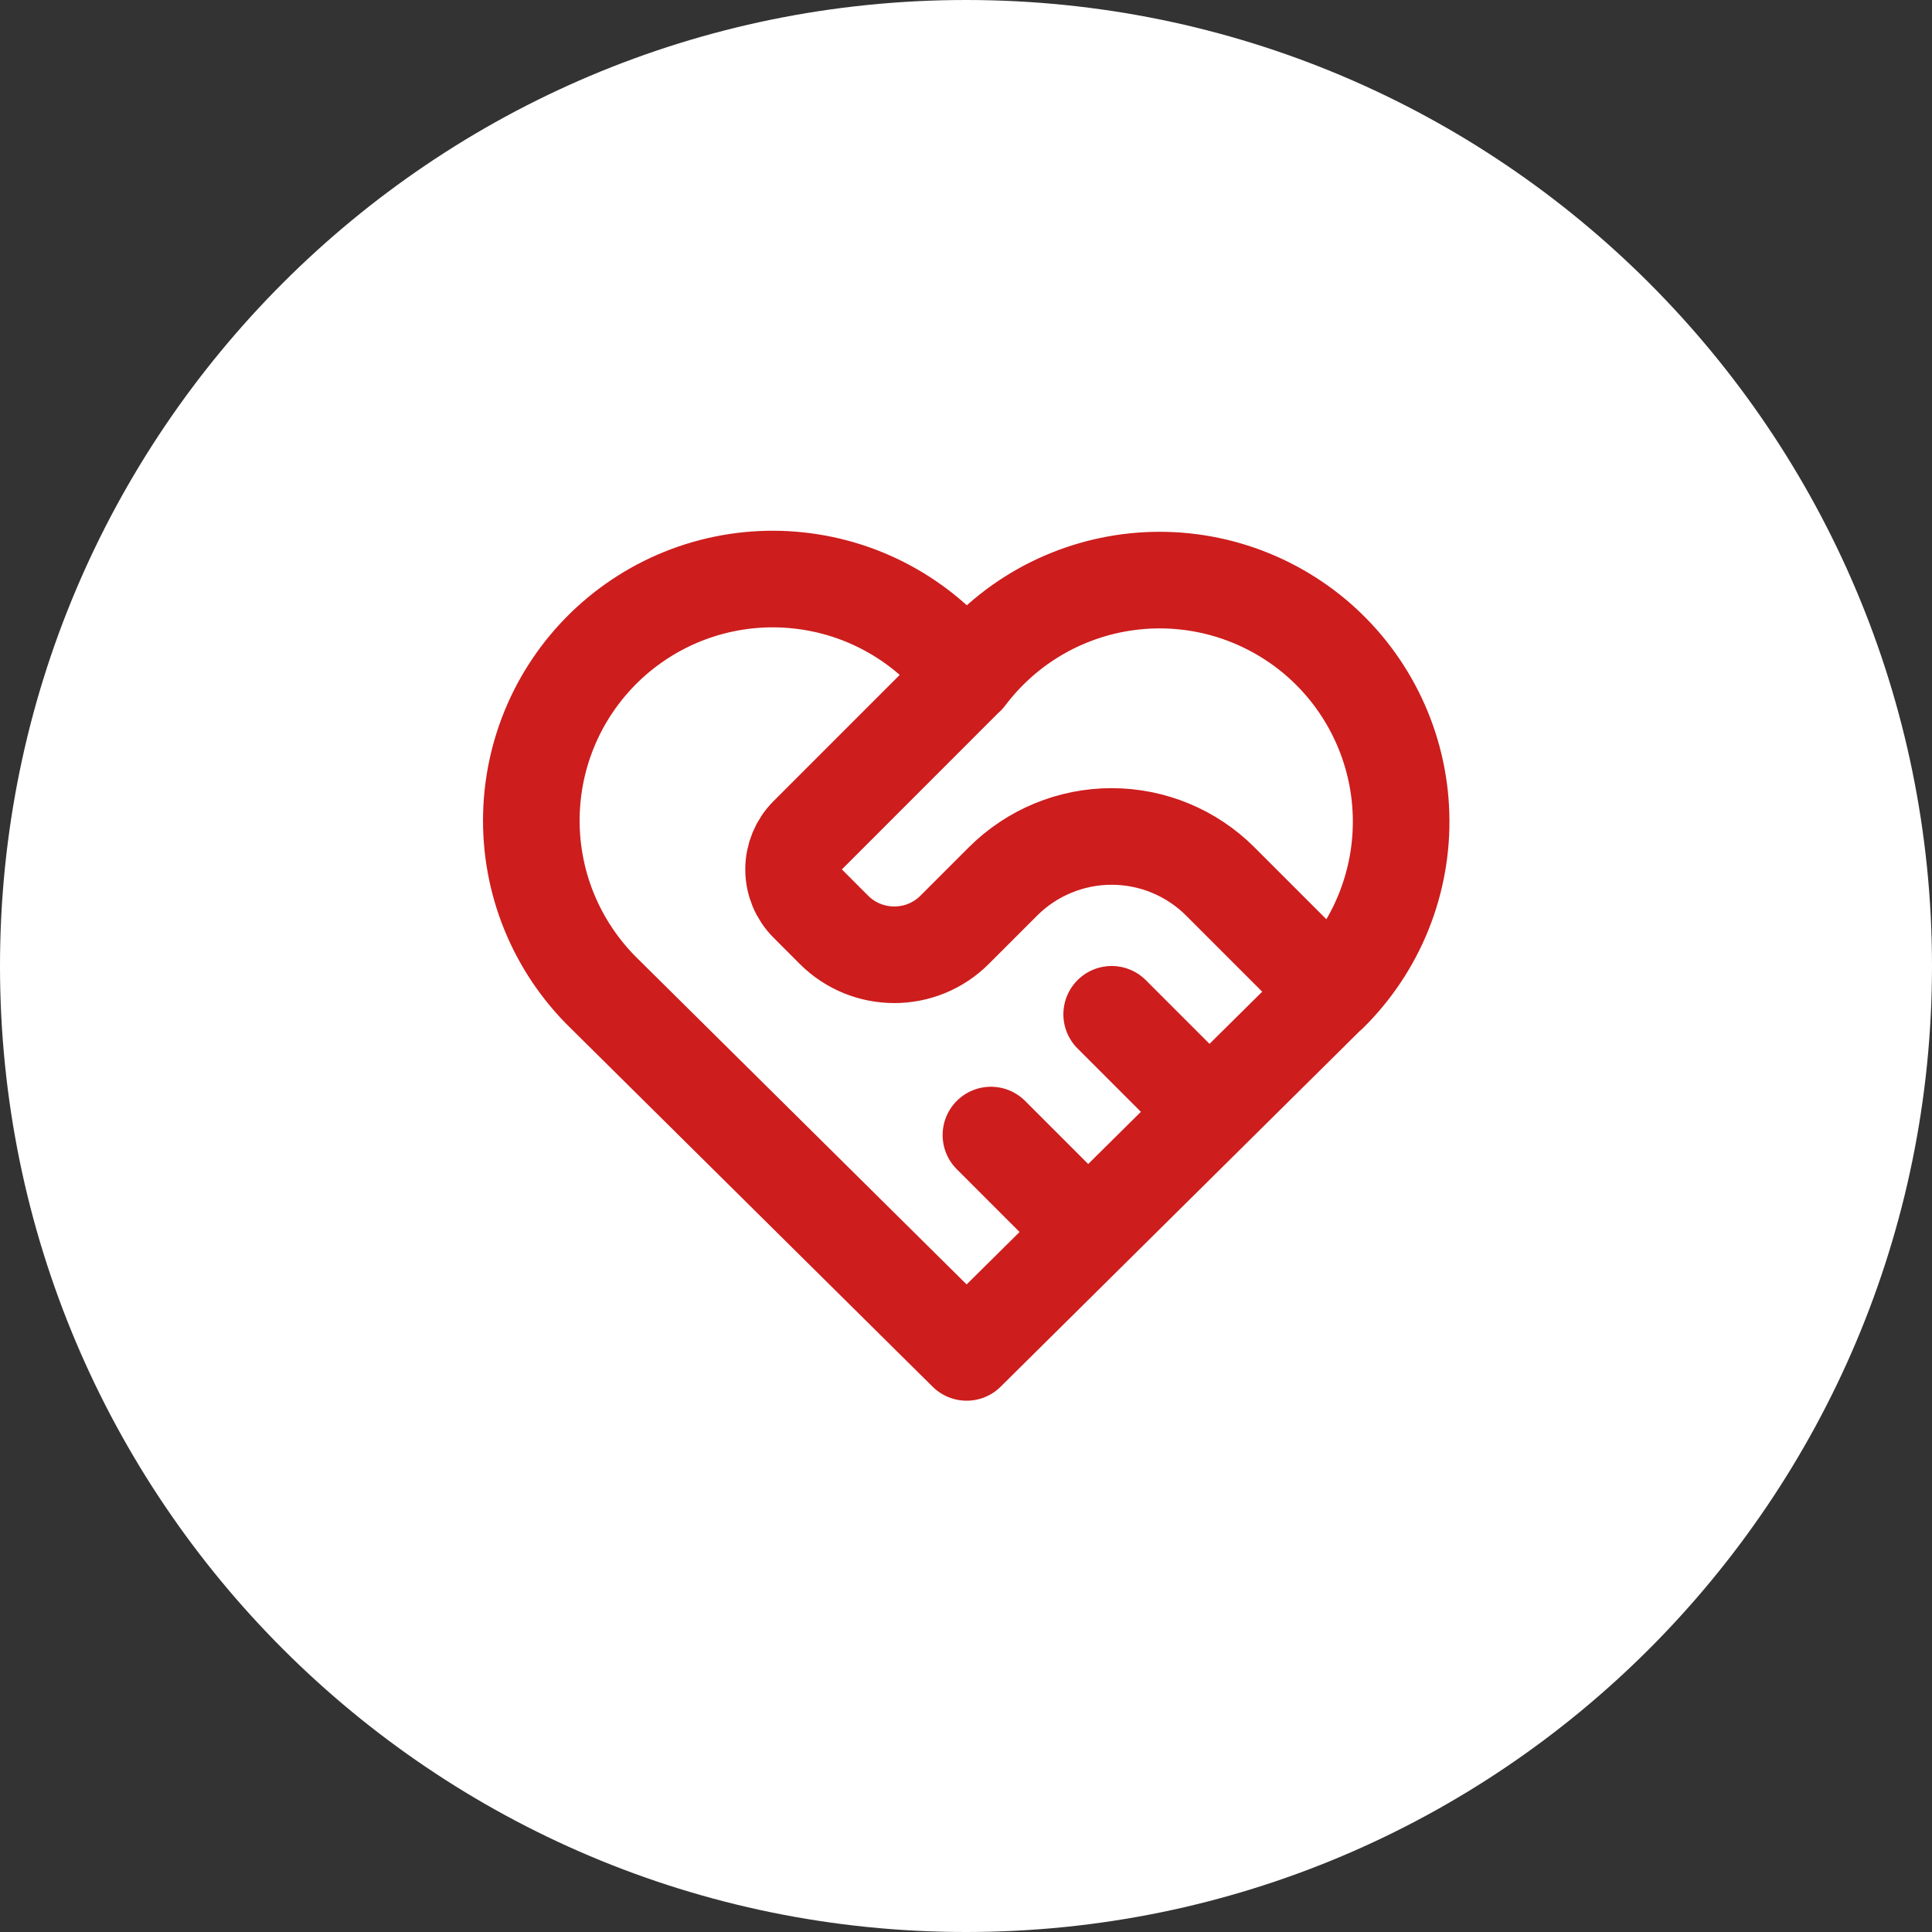 <?xml version="1.0" encoding="UTF-8"?> <svg xmlns="http://www.w3.org/2000/svg" width="40" height="40" viewBox="0 0 40 40" fill="none"><rect x="0" y="0" width="40" height="40" fill="#333333" stroke="none"/><g clip-path="url(#clip0_489_127)"><path d="M40 20C40 8.954 31.046 0 20 0C8.954 0 0 8.954 0 20C0 31.046 8.954 40 20 40C31.046 40 40 31.046 40 20Z" fill="white"></path><path d="M27.513 20.572L20.013 28L12.513 20.572C12.018 20.09 11.629 19.512 11.368 18.872C11.108 18.233 10.984 17.547 11.002 16.857C11.02 16.167 11.181 15.488 11.474 14.863C11.768 14.238 12.187 13.681 12.707 13.226C13.226 12.772 13.834 12.429 14.492 12.221C15.15 12.013 15.844 11.943 16.53 12.017C17.217 12.09 17.881 12.304 18.48 12.647C19.079 12.989 19.601 13.452 20.013 14.006C20.427 13.456 20.949 12.997 21.548 12.658C22.147 12.32 22.809 12.108 23.494 12.037C24.178 11.966 24.87 12.037 25.526 12.246C26.181 12.455 26.787 12.797 27.305 13.25C27.822 13.704 28.24 14.259 28.533 14.882C28.826 15.504 28.988 16.181 29.007 16.868C29.027 17.556 28.904 18.241 28.647 18.879C28.39 19.517 28.004 20.096 27.513 20.578M20.015 14L16.723 17.293C16.535 17.48 16.43 17.735 16.43 18C16.43 18.265 16.535 18.52 16.723 18.707L17.265 19.25C17.956 19.94 19.076 19.94 19.765 19.25L20.765 18.25C21.362 17.653 22.172 17.318 23.015 17.318C23.859 17.318 24.669 17.653 25.265 18.25L27.515 20.5M20.516 23.5L22.516 25.5M23.016 21L25.016 23" stroke="#CD1D1D" stroke-width="2" stroke-linecap="round" stroke-linejoin="round"></path></g><defs><clipPath id="clip0_489_127"><rect width="40" height="40" fill="white"></rect></clipPath></defs></svg> 